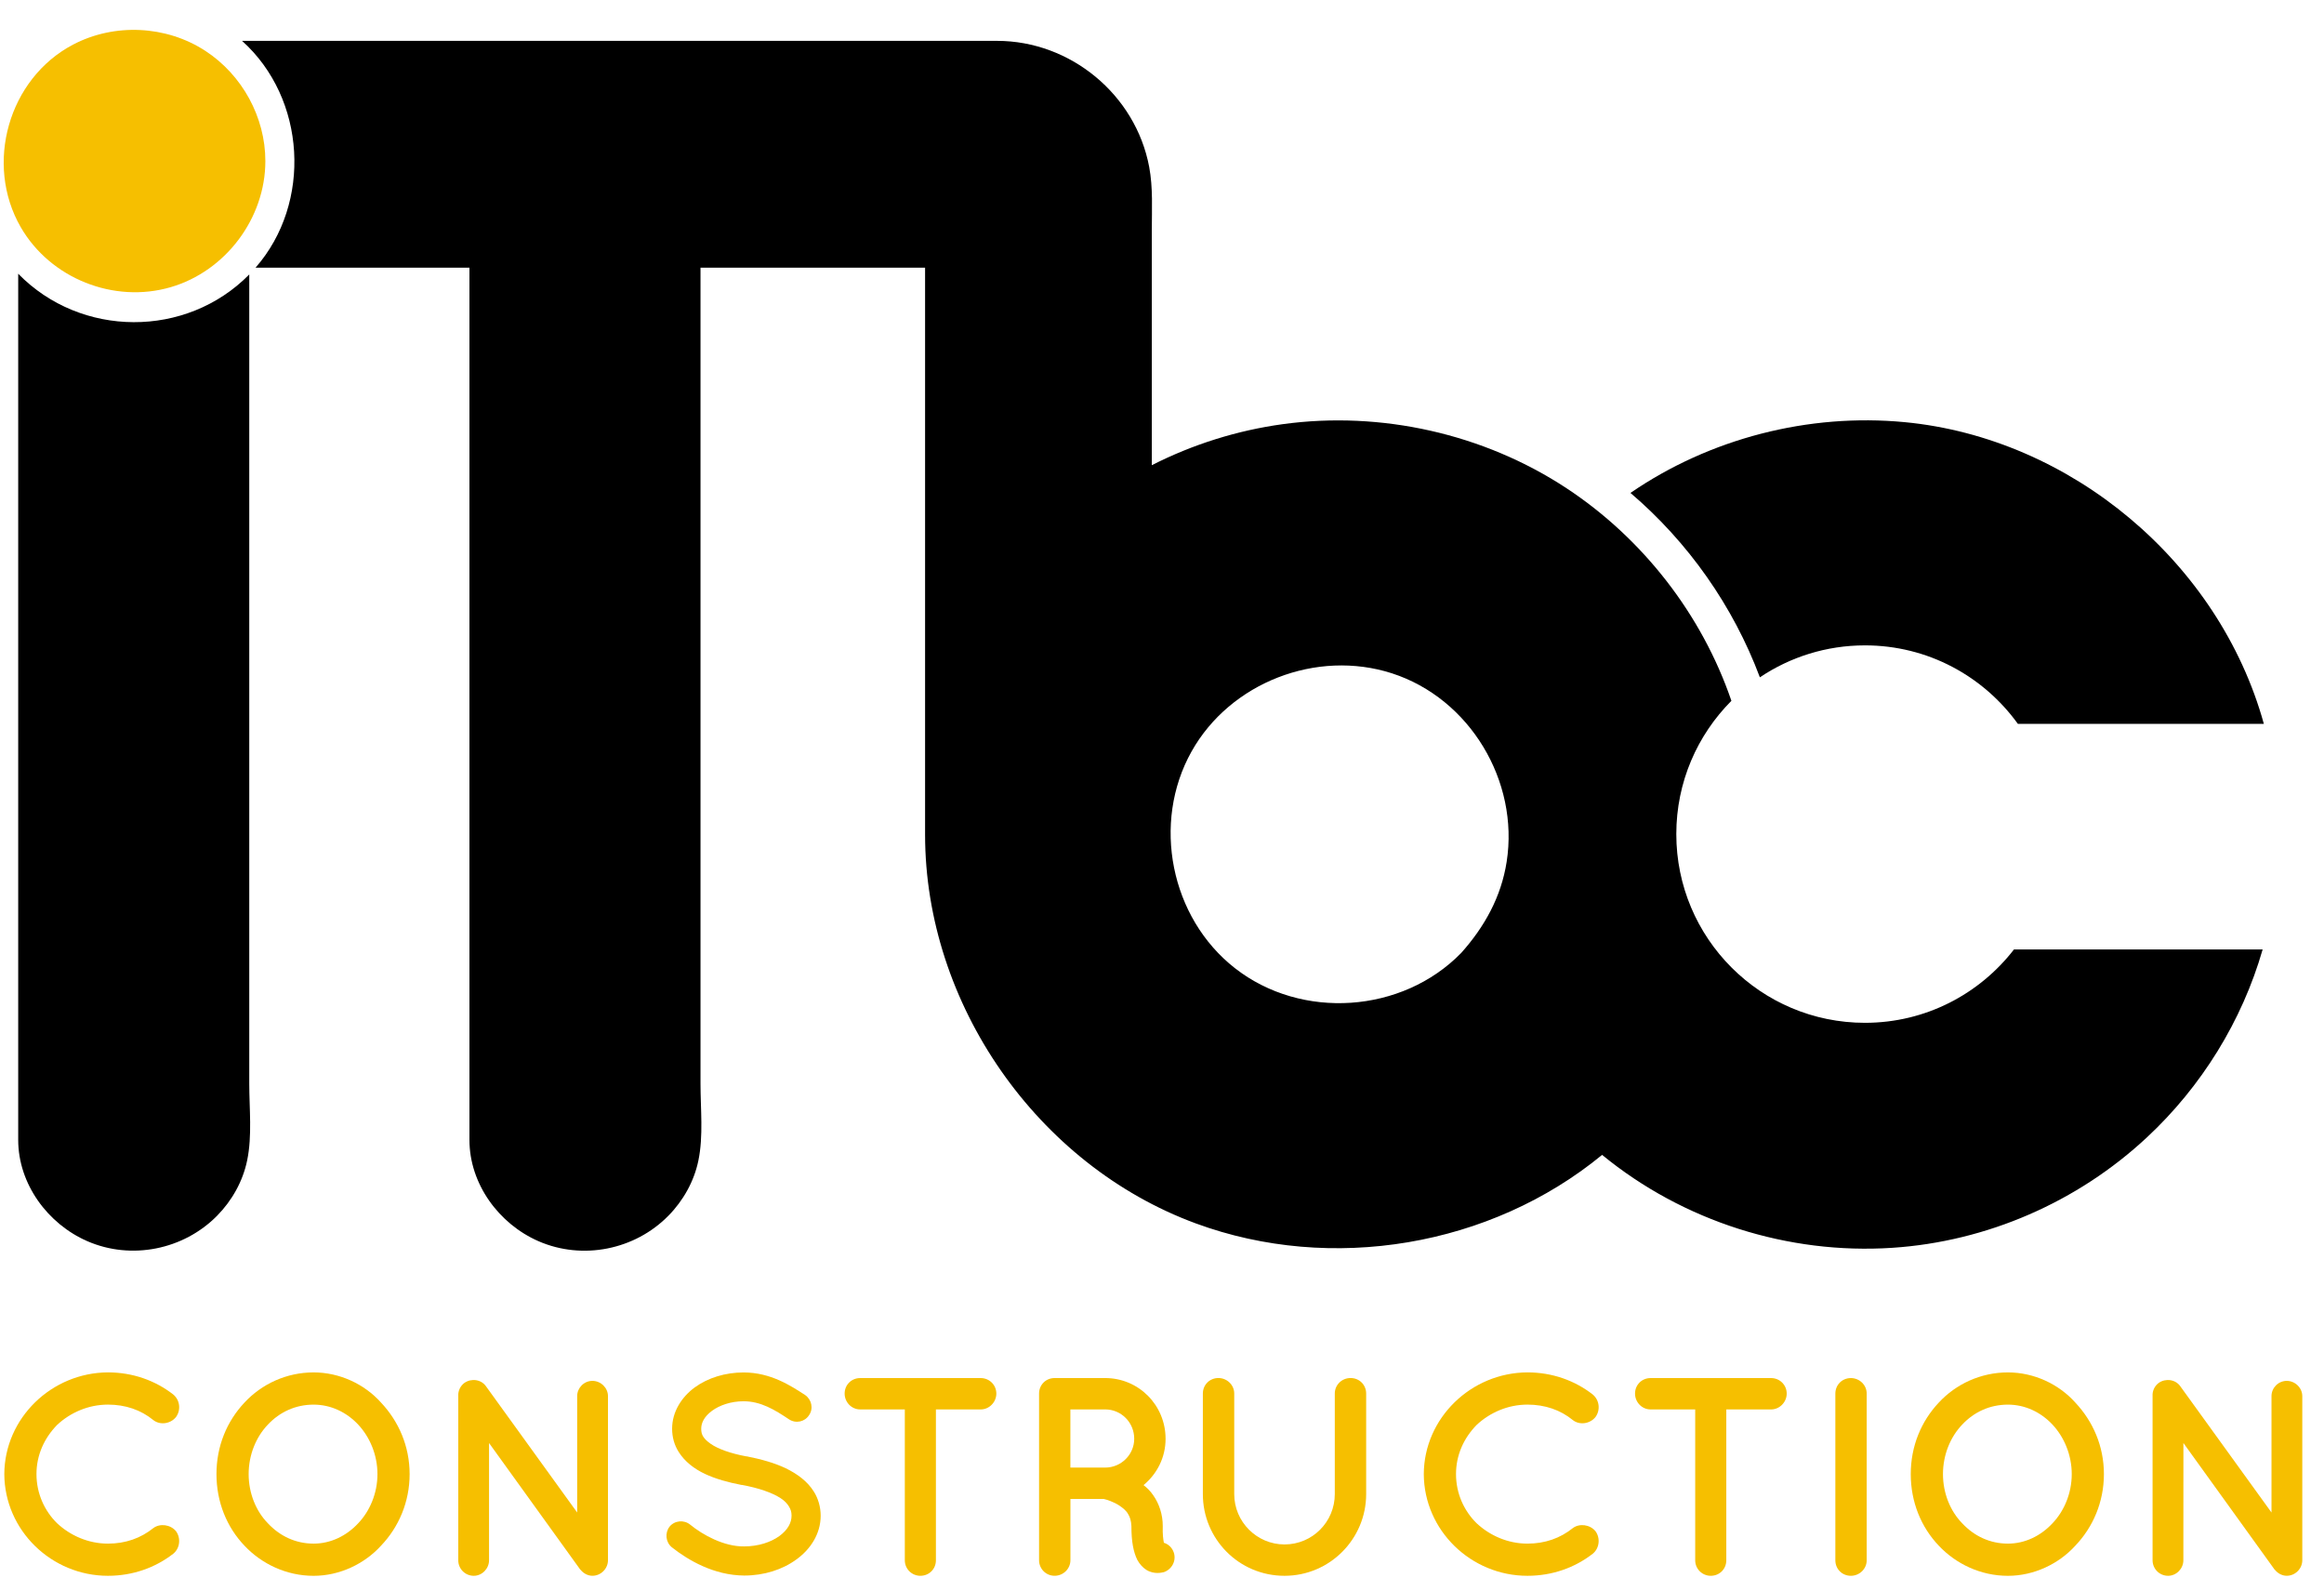 <?xml version="1.0" encoding="utf-8"?>
<!-- Generator: Adobe Illustrator 16.0.0, SVG Export Plug-In . SVG Version: 6.00 Build 0)  -->
<!DOCTYPE svg PUBLIC "-//W3C//DTD SVG 1.1//EN" "http://www.w3.org/Graphics/SVG/1.1/DTD/svg11.dtd">
<svg version="1.1" id="Calque_1" xmlns="http://www.w3.org/2000/svg" xmlns:xlink="http://www.w3.org/1999/xlink" x="0px" y="0px"
	 width="99.333px" height="68px" viewBox="-53.916 8.75 99.333 68" enable-background="new -53.916 8.75 99.333 68"
	 xml:space="preserve">
<g>
	<path fill="#F6BF00" d="M-42.574,15.632c0-1.877-0.992-3.682-2.563-4.707c-1.672-1.092-3.887-1.197-5.654-0.27
		c-2.767,1.451-3.796,5.104-2.238,7.803c1.266,2.192,3.98,3.273,6.409,2.563C-44.273,20.337-42.574,18.078-42.574,15.632
		C-42.574,13.706-42.574,18.052-42.574,15.632z"/>
	<g>
		<path d="M-53.138,20.447v37.01c0,1.881,1.259,3.592,2.958,4.33c1.877,0.816,4.11,0.365,5.543-1.088
			c0.639-0.648,1.101-1.473,1.285-2.363c0.22-1.057,0.09-2.219,0.09-3.289c0-2.48,0-4.957,0-7.436c0-9.045,0-18.089,0-27.133
			C-45.955,23.214-50.462,23.188-53.138,20.447z"/>
	</g>
	<g>
		<path d="M32.332,39.68h10.514c-1.908-6.892-8.238-12.216-15.359-12.892c-4.098-0.389-8.319,0.693-11.713,3.025
			c2.472,2.107,4.392,4.839,5.531,7.879c1.285-0.861,2.828-1.365,4.492-1.365C28.49,36.326,30.867,37.65,32.332,39.68z"/>
	</g>
	<g>
		<path d="M25.797,52.455c-4.455,0-8.064-3.611-8.064-8.064c0-2.223,0.9-4.234,2.355-5.695c-1.262-3.691-3.787-6.935-7.043-9.081
			c-3.541-2.332-7.933-3.315-12.129-2.741c-1.947,0.266-3.849,0.863-5.601,1.754c0-2.213,0-4.426,0-6.64c0-1.131,0-2.263,0-3.394
			c0-0.903,0.055-1.823-0.113-2.716c-0.582-3.085-3.364-5.382-6.501-5.382h-31.963h-0.308c2.739,2.46,3.001,6.924,0.577,9.691
			c3.047,0,6.095,0,9.142,0v37.272c0,1.881,1.259,3.592,2.958,4.33c1.878,0.816,4.11,0.367,5.543-1.088
			c0.639-0.648,1.102-1.473,1.285-2.363c0.218-1.053,0.09-2.211,0.09-3.281c0-2.469,0-4.938,0-7.408c0-9.154,0-18.308,0-27.462
			h9.599v24.228c0,7.23,4.786,14.117,11.576,16.613c5.791,2.131,12.594,0.988,17.362-2.93c3.455,2.834,7.949,4.264,12.404,3.971
			c4.045-0.266,7.922-1.957,10.885-4.721c2.328-2.168,4.063-4.967,4.943-8.027c-3.543,0-7.086,0-10.629,0
			C30.693,51.223,28.393,52.455,25.797,52.455z M10.447,45.793C10.434,45.881,10.432,45.895,10.447,45.793L10.447,45.793z
			 M10.482,45.574c-0.233,1.502-0.948,2.783-1.944,3.896c-2.521,2.584-6.824,2.873-9.668,0.652c-2.757-2.154-3.567-6.209-1.857-9.26
			c1.654-2.951,5.35-4.377,8.564-3.342C8.908,38.596,11.021,42.129,10.482,45.574z"/>
	</g>
	<g>
		<path d="M10.447,45.793C10.432,45.895,10.434,45.881,10.447,45.793L10.447,45.793z"/>
	</g>
</g>
<g>
	<path fill="#F6BF00" d="M-53.732,71.738c0.012-2.391,2.016-4.334,4.43-4.346c1.062,0,2.027,0.35,2.789,0.943
		c0.29,0.24,0.338,0.662,0.12,0.965c-0.241,0.301-0.688,0.35-0.966,0.133c-0.531-0.436-1.194-0.664-1.943-0.664
		c-0.833,0-1.606,0.338-2.174,0.869c-0.542,0.555-0.881,1.279-0.881,2.1s0.338,1.568,0.881,2.1c0.568,0.531,1.341,0.871,2.174,0.871
		c0.749,0,1.4-0.23,1.943-0.666c0.277-0.205,0.725-0.156,0.966,0.135c0.217,0.301,0.169,0.734-0.12,0.965
		c-0.761,0.592-1.727,0.941-2.789,0.941C-51.716,76.084-53.72,74.141-53.732,71.738z"/>
	<path fill="#F6BF00" d="M-37.627,68.686c0.749,0.797,1.219,1.857,1.219,3.053s-0.47,2.27-1.219,3.055
		c-0.712,0.785-1.775,1.291-2.885,1.291c-1.158,0-2.221-0.506-2.958-1.291c-0.749-0.785-1.194-1.859-1.194-3.055
		s0.446-2.258,1.194-3.053c0.736-0.797,1.799-1.293,2.958-1.293C-39.402,67.393-38.339,67.889-37.627,68.686z M-37.783,71.738
		c0-0.82-0.326-1.582-0.821-2.113c-0.507-0.541-1.183-0.855-1.907-0.855c-0.773,0-1.449,0.314-1.957,0.855
		c-0.507,0.531-0.82,1.293-0.82,2.113s0.313,1.582,0.82,2.1c0.507,0.545,1.184,0.871,1.957,0.871c0.724,0,1.4-0.326,1.907-0.871
		C-38.11,73.32-37.783,72.559-37.783,71.738z"/>
	<path fill="#F6BF00" d="M-33.013,75.42c0,0.363-0.302,0.664-0.652,0.664c-0.374,0-0.664-0.301-0.664-0.664v-7.014c0,0,0,0,0-0.012
		c-0.011-0.205,0.085-0.422,0.266-0.555c0.302-0.205,0.713-0.145,0.918,0.145l3.899,5.396v-4.975c0-0.35,0.29-0.65,0.651-0.65
		c0.363,0,0.665,0.301,0.665,0.65v7.014c0,0.361-0.302,0.664-0.665,0.664c-0.193,0-0.374-0.098-0.494-0.242
		c-0.024-0.023-0.049-0.047-0.061-0.072l-3.863-5.359L-33.013,75.42L-33.013,75.42z"/>
	<path fill="#F6BF00" d="M-25.298,73.984c0.218-0.266,0.616-0.303,0.882-0.086c0.531,0.436,1.448,0.943,2.306,0.93
		c0.604,0,1.146-0.18,1.509-0.445c0.361-0.266,0.518-0.568,0.518-0.869c0-0.158-0.036-0.266-0.108-0.387
		c-0.072-0.121-0.181-0.242-0.361-0.361c-0.35-0.23-0.942-0.436-1.654-0.566h-0.024c-0.567-0.109-1.099-0.256-1.558-0.471
		c-0.458-0.219-0.857-0.52-1.123-0.943c-0.182-0.289-0.277-0.627-0.277-0.988c0-0.727,0.41-1.354,0.966-1.764
		c0.567-0.41,1.304-0.639,2.088-0.639c1.159,0,2.016,0.566,2.632,0.965c0.278,0.193,0.362,0.58,0.169,0.857
		c-0.181,0.289-0.567,0.373-0.857,0.182c-0.616-0.412-1.208-0.773-1.944-0.773c-0.542,0-1.026,0.17-1.352,0.41
		c-0.326,0.242-0.458,0.508-0.458,0.762c0,0.143,0.024,0.24,0.084,0.336c0.061,0.098,0.169,0.207,0.326,0.314
		c0.314,0.219,0.857,0.41,1.509,0.531h0.024c0.616,0.121,1.183,0.279,1.666,0.508c0.495,0.242,0.929,0.555,1.207,1.002
		c0.182,0.289,0.29,0.652,0.29,1.027c0,0.771-0.434,1.436-1.038,1.869c-0.591,0.434-1.376,0.688-2.233,0.688
		c-1.304-0.01-2.402-0.664-3.09-1.207C-25.468,74.648-25.503,74.25-25.298,73.984z"/>
	<path fill="#F6BF00" d="M-11.994,68.975h-1.919v6.445c0,0.375-0.29,0.664-0.665,0.664c-0.362,0-0.664-0.289-0.664-0.664v-6.445
		h-1.907c-0.375,0-0.665-0.314-0.665-0.676c0-0.375,0.29-0.664,0.665-0.664h5.154c0.362,0,0.665,0.289,0.665,0.664
		C-11.33,68.66-11.632,68.975-11.994,68.975z"/>
	<path fill="#F6BF00" d="M-3.748,75.082c0.121,0.35-0.072,0.725-0.422,0.846c-0.048,0.01-0.145,0.035-0.266,0.035c0,0,0,0-0.012,0
		c-0.12,0-0.301-0.025-0.47-0.133c-0.157-0.098-0.29-0.252-0.386-0.424c-0.169-0.348-0.253-0.783-0.253-1.447
		c-0.012-0.23-0.06-0.385-0.145-0.52c-0.072-0.133-0.217-0.252-0.362-0.35c-0.253-0.17-0.567-0.266-0.676-0.289h-1.424v2.619
		c0,0.361-0.301,0.664-0.676,0.664s-0.664-0.303-0.664-0.664v-7.121c0-0.375,0.29-0.664,0.664-0.664c0,0,0,0,0.012,0h2.148
		c1.437,0,2.583,1.158,2.583,2.596c0,0.795-0.361,1.496-0.941,1.979c0.157,0.121,0.302,0.266,0.423,0.447
		c0.241,0.35,0.398,0.797,0.398,1.303c-0.013,0.363,0.024,0.592,0.048,0.713C-3.977,74.732-3.82,74.877-3.748,75.082z M-5.437,70.23
		c0-0.701-0.556-1.256-1.244-1.256h-1.485v2.486h1.485C-5.993,71.461-5.437,70.904-5.437,70.23z"/>
	<path fill="#F6BF00" d="M0.986,76.084c-1.943,0-3.489-1.568-3.489-3.49v-4.297c0-0.373,0.29-0.664,0.665-0.664
		c0.362,0,0.676,0.291,0.676,0.664v4.297c0,1.184,0.966,2.15,2.149,2.15c1.195,0,2.149-0.967,2.149-2.15v-4.297
		c0-0.373,0.302-0.664,0.676-0.664s0.665,0.291,0.665,0.664v4.297C4.475,74.516,2.917,76.084,0.986,76.084z"/>
	<path fill="#F6BF00" d="M6.94,71.738c0.011-2.391,2.016-4.334,4.43-4.346c1.062,0,2.028,0.35,2.789,0.943
		c0.29,0.24,0.338,0.662,0.12,0.965c-0.242,0.301-0.688,0.35-0.965,0.133c-0.531-0.436-1.194-0.664-1.943-0.664
		c-0.833,0-1.605,0.338-2.173,0.869c-0.543,0.555-0.881,1.279-0.881,2.1s0.338,1.568,0.881,2.1c0.568,0.531,1.34,0.871,2.173,0.871
		c0.749,0,1.4-0.23,1.943-0.666c0.277-0.205,0.724-0.156,0.965,0.135c0.217,0.301,0.169,0.734-0.12,0.965
		c-0.76,0.592-1.726,0.941-2.789,0.941C8.955,76.084,6.951,74.141,6.94,71.738z"/>
	<path fill="#F6BF00" d="M21.789,68.975h-1.919v6.445c0,0.375-0.29,0.664-0.664,0.664c-0.363,0-0.665-0.289-0.665-0.664v-6.445
		h-1.908c-0.374,0-0.664-0.314-0.664-0.676c0-0.375,0.29-0.664,0.664-0.664h5.155c0.361,0,0.664,0.289,0.664,0.664
		C22.453,68.66,22.15,68.975,21.789,68.975z"/>
	<path fill="#F6BF00" d="M24.531,68.299c0-0.375,0.29-0.664,0.664-0.664c0.362,0,0.676,0.289,0.676,0.664v7.121
		c0,0.375-0.314,0.664-0.676,0.664c-0.375,0-0.664-0.289-0.664-0.664V68.299z"/>
	<path fill="#F6BF00" d="M34.791,68.686c0.749,0.797,1.219,1.857,1.219,3.053s-0.47,2.27-1.219,3.055
		c-0.711,0.785-1.774,1.291-2.885,1.291c-1.158,0-2.22-0.506-2.957-1.291c-0.749-0.785-1.195-1.859-1.195-3.055
		s0.447-2.258,1.195-3.053c0.736-0.797,1.799-1.293,2.957-1.293C33.018,67.393,34.08,67.889,34.791,68.686z M34.635,71.738
		c0-0.82-0.326-1.582-0.821-2.113c-0.507-0.541-1.182-0.855-1.907-0.855c-0.773,0-1.449,0.314-1.956,0.855
		c-0.507,0.531-0.82,1.293-0.82,2.113s0.314,1.582,0.82,2.1c0.507,0.545,1.183,0.871,1.956,0.871c0.725,0,1.4-0.326,1.907-0.871
		C34.309,73.32,34.635,72.559,34.635,71.738z"/>
	<path fill="#F6BF00" d="M39.406,75.42c0,0.363-0.302,0.664-0.652,0.664c-0.374,0-0.664-0.301-0.664-0.664v-7.014c0,0,0,0,0-0.012
		c-0.012-0.205,0.084-0.422,0.266-0.555c0.301-0.205,0.713-0.145,0.918,0.145l3.899,5.396v-4.975c0-0.35,0.289-0.65,0.651-0.65
		c0.362,0,0.665,0.301,0.665,0.65v7.014c0,0.361-0.301,0.664-0.665,0.664c-0.192,0-0.374-0.098-0.494-0.242
		c-0.024-0.023-0.048-0.047-0.06-0.072l-3.862-5.359L39.406,75.42L39.406,75.42z"/>
</g>
</svg>
